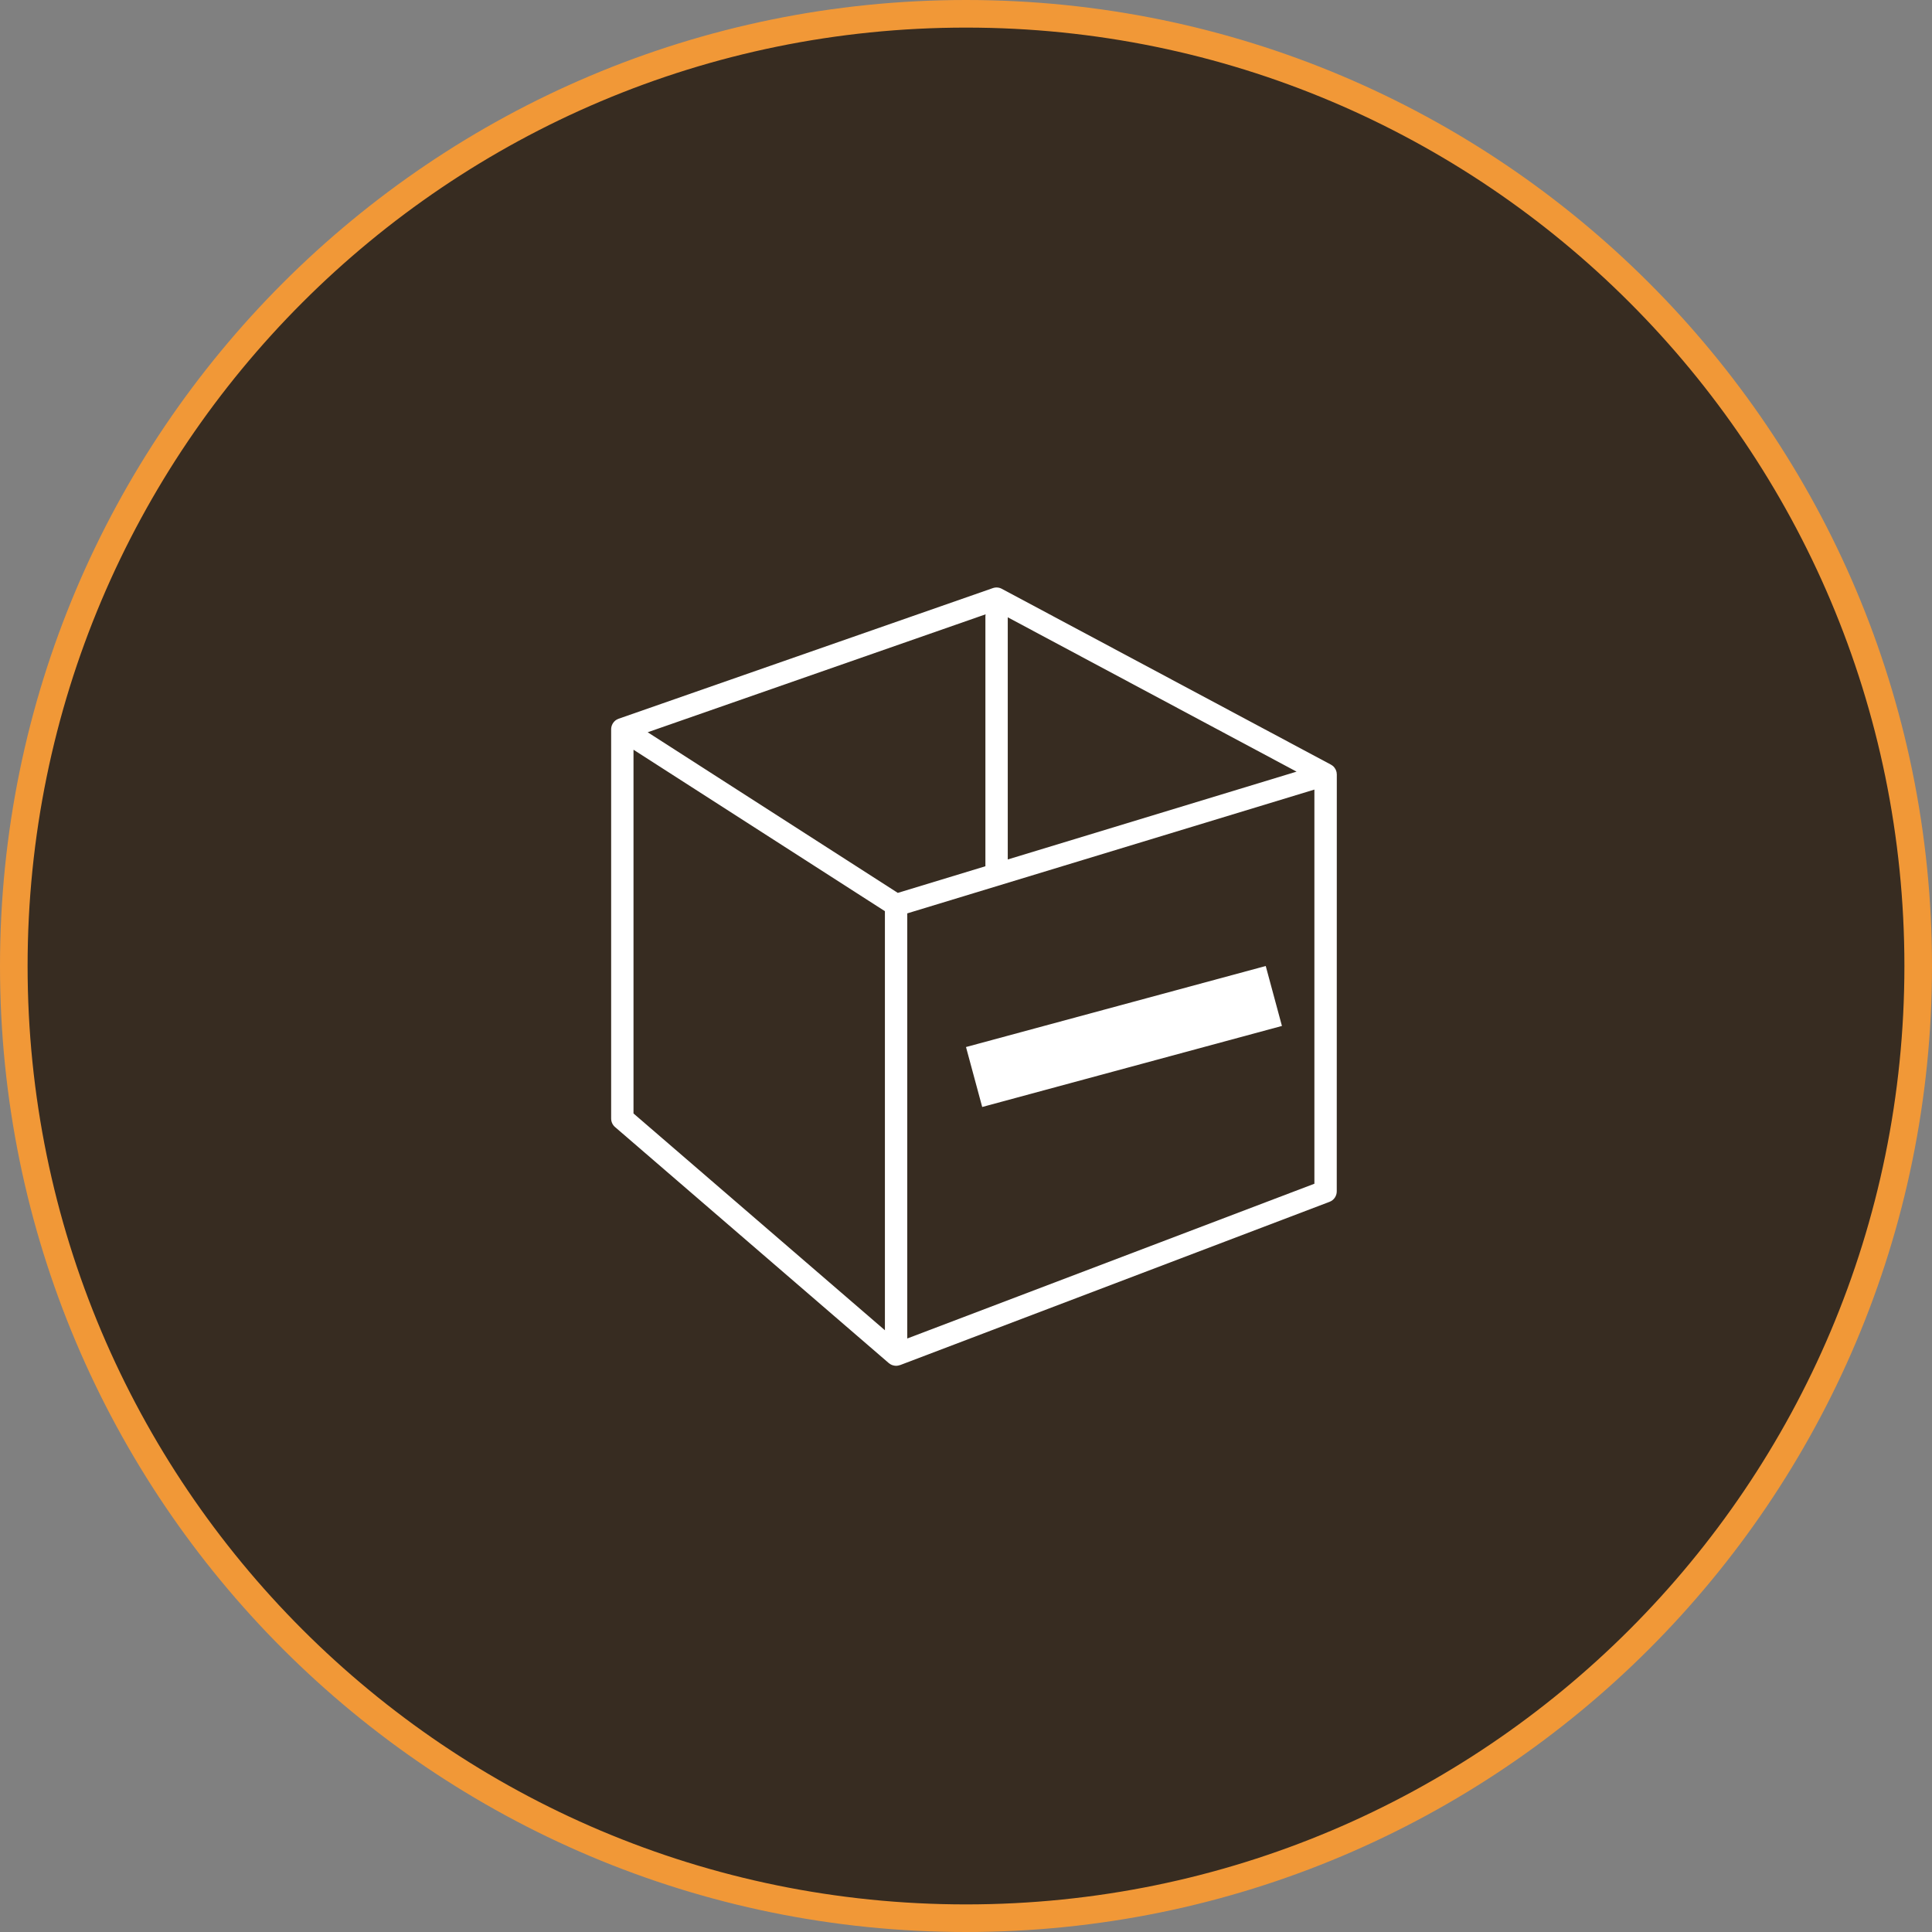 <?xml version="1.0" encoding="UTF-8"?> <svg xmlns="http://www.w3.org/2000/svg" width="70" height="70" viewBox="0 0 70 70" fill="none"><rect x="0" y="0" width="70" height="70" fill="#808080" stroke="none"/><g clip-path="url(#clip0_235_323)"><path d="M35 69.5C54.054 69.5 69.5 54.054 69.5 35C69.5 15.946 54.054 0.5 35 0.5C15.946 0.5 0.5 15.946 0.5 35C0.5 54.054 15.946 69.5 35 69.5Z" fill="#372C21" stroke="#F19837"></path><g clip-path="url(#clip1_235_323)"><mask id="mask0_235_323" style="mask-type:luminance" maskUnits="userSpaceOnUse" x="17" y="17" width="36" height="36"><path d="M53 17H17V53H53V17Z" fill="white"></path></mask><g mask="url(#mask0_235_323)"><path d="M48.427 27.981V27.98C48.42 27.945 48.406 27.912 48.392 27.88C48.388 27.873 48.383 27.865 48.379 27.858C48.362 27.828 48.342 27.8 48.317 27.774L48.316 27.773C48.29 27.747 48.261 27.727 48.23 27.71C48.225 27.707 48.223 27.704 48.22 27.703L36.298 21.334C36.199 21.28 36.081 21.271 35.974 21.308L22.414 26.041C22.412 26.042 22.409 26.044 22.406 26.045C22.374 26.057 22.344 26.072 22.316 26.091C22.312 26.093 22.308 26.098 22.303 26.1C22.28 26.118 22.26 26.138 22.241 26.16C22.236 26.166 22.231 26.173 22.225 26.18C22.185 26.233 22.158 26.295 22.148 26.363C22.148 26.367 22.145 26.372 22.145 26.376C22.145 26.381 22.147 26.386 22.145 26.392C22.144 26.403 22.143 26.412 22.143 26.423V40.527C22.143 40.645 22.194 40.757 22.283 40.834L32.203 49.388C32.206 49.391 32.209 49.391 32.212 49.394C32.246 49.421 32.282 49.444 32.323 49.459C32.328 49.46 32.332 49.461 32.338 49.463C32.378 49.476 32.421 49.486 32.467 49.486C32.515 49.486 32.559 49.476 32.602 49.461C32.605 49.46 32.609 49.461 32.612 49.46L48.173 43.544C48.329 43.485 48.433 43.334 48.433 43.166L48.435 28.06C48.435 28.033 48.432 28.007 48.427 27.981ZM36.513 22.366L46.977 27.958L36.513 31.14V22.366ZM35.71 22.258C35.706 22.281 35.703 22.304 35.703 22.327V31.386L32.529 32.351L23.467 26.531L35.71 22.258ZM22.953 27.164L32.062 33.014V48.198L22.953 40.343V27.164ZM32.872 48.496V33.093L47.623 28.608V42.889L32.872 48.496Z" fill="white"></path><path d="M45.86 35L35 37.936L35.587 40.108L46.447 37.172L45.86 35Z" fill="white"></path></g></g></g><defs><clipPath id="clip0_235_323"><rect width="70" height="70" fill="white"></rect></clipPath><clipPath id="clip1_235_323"><rect width="36" height="36" fill="white" transform="translate(17 17)"></rect></clipPath></defs></svg> 